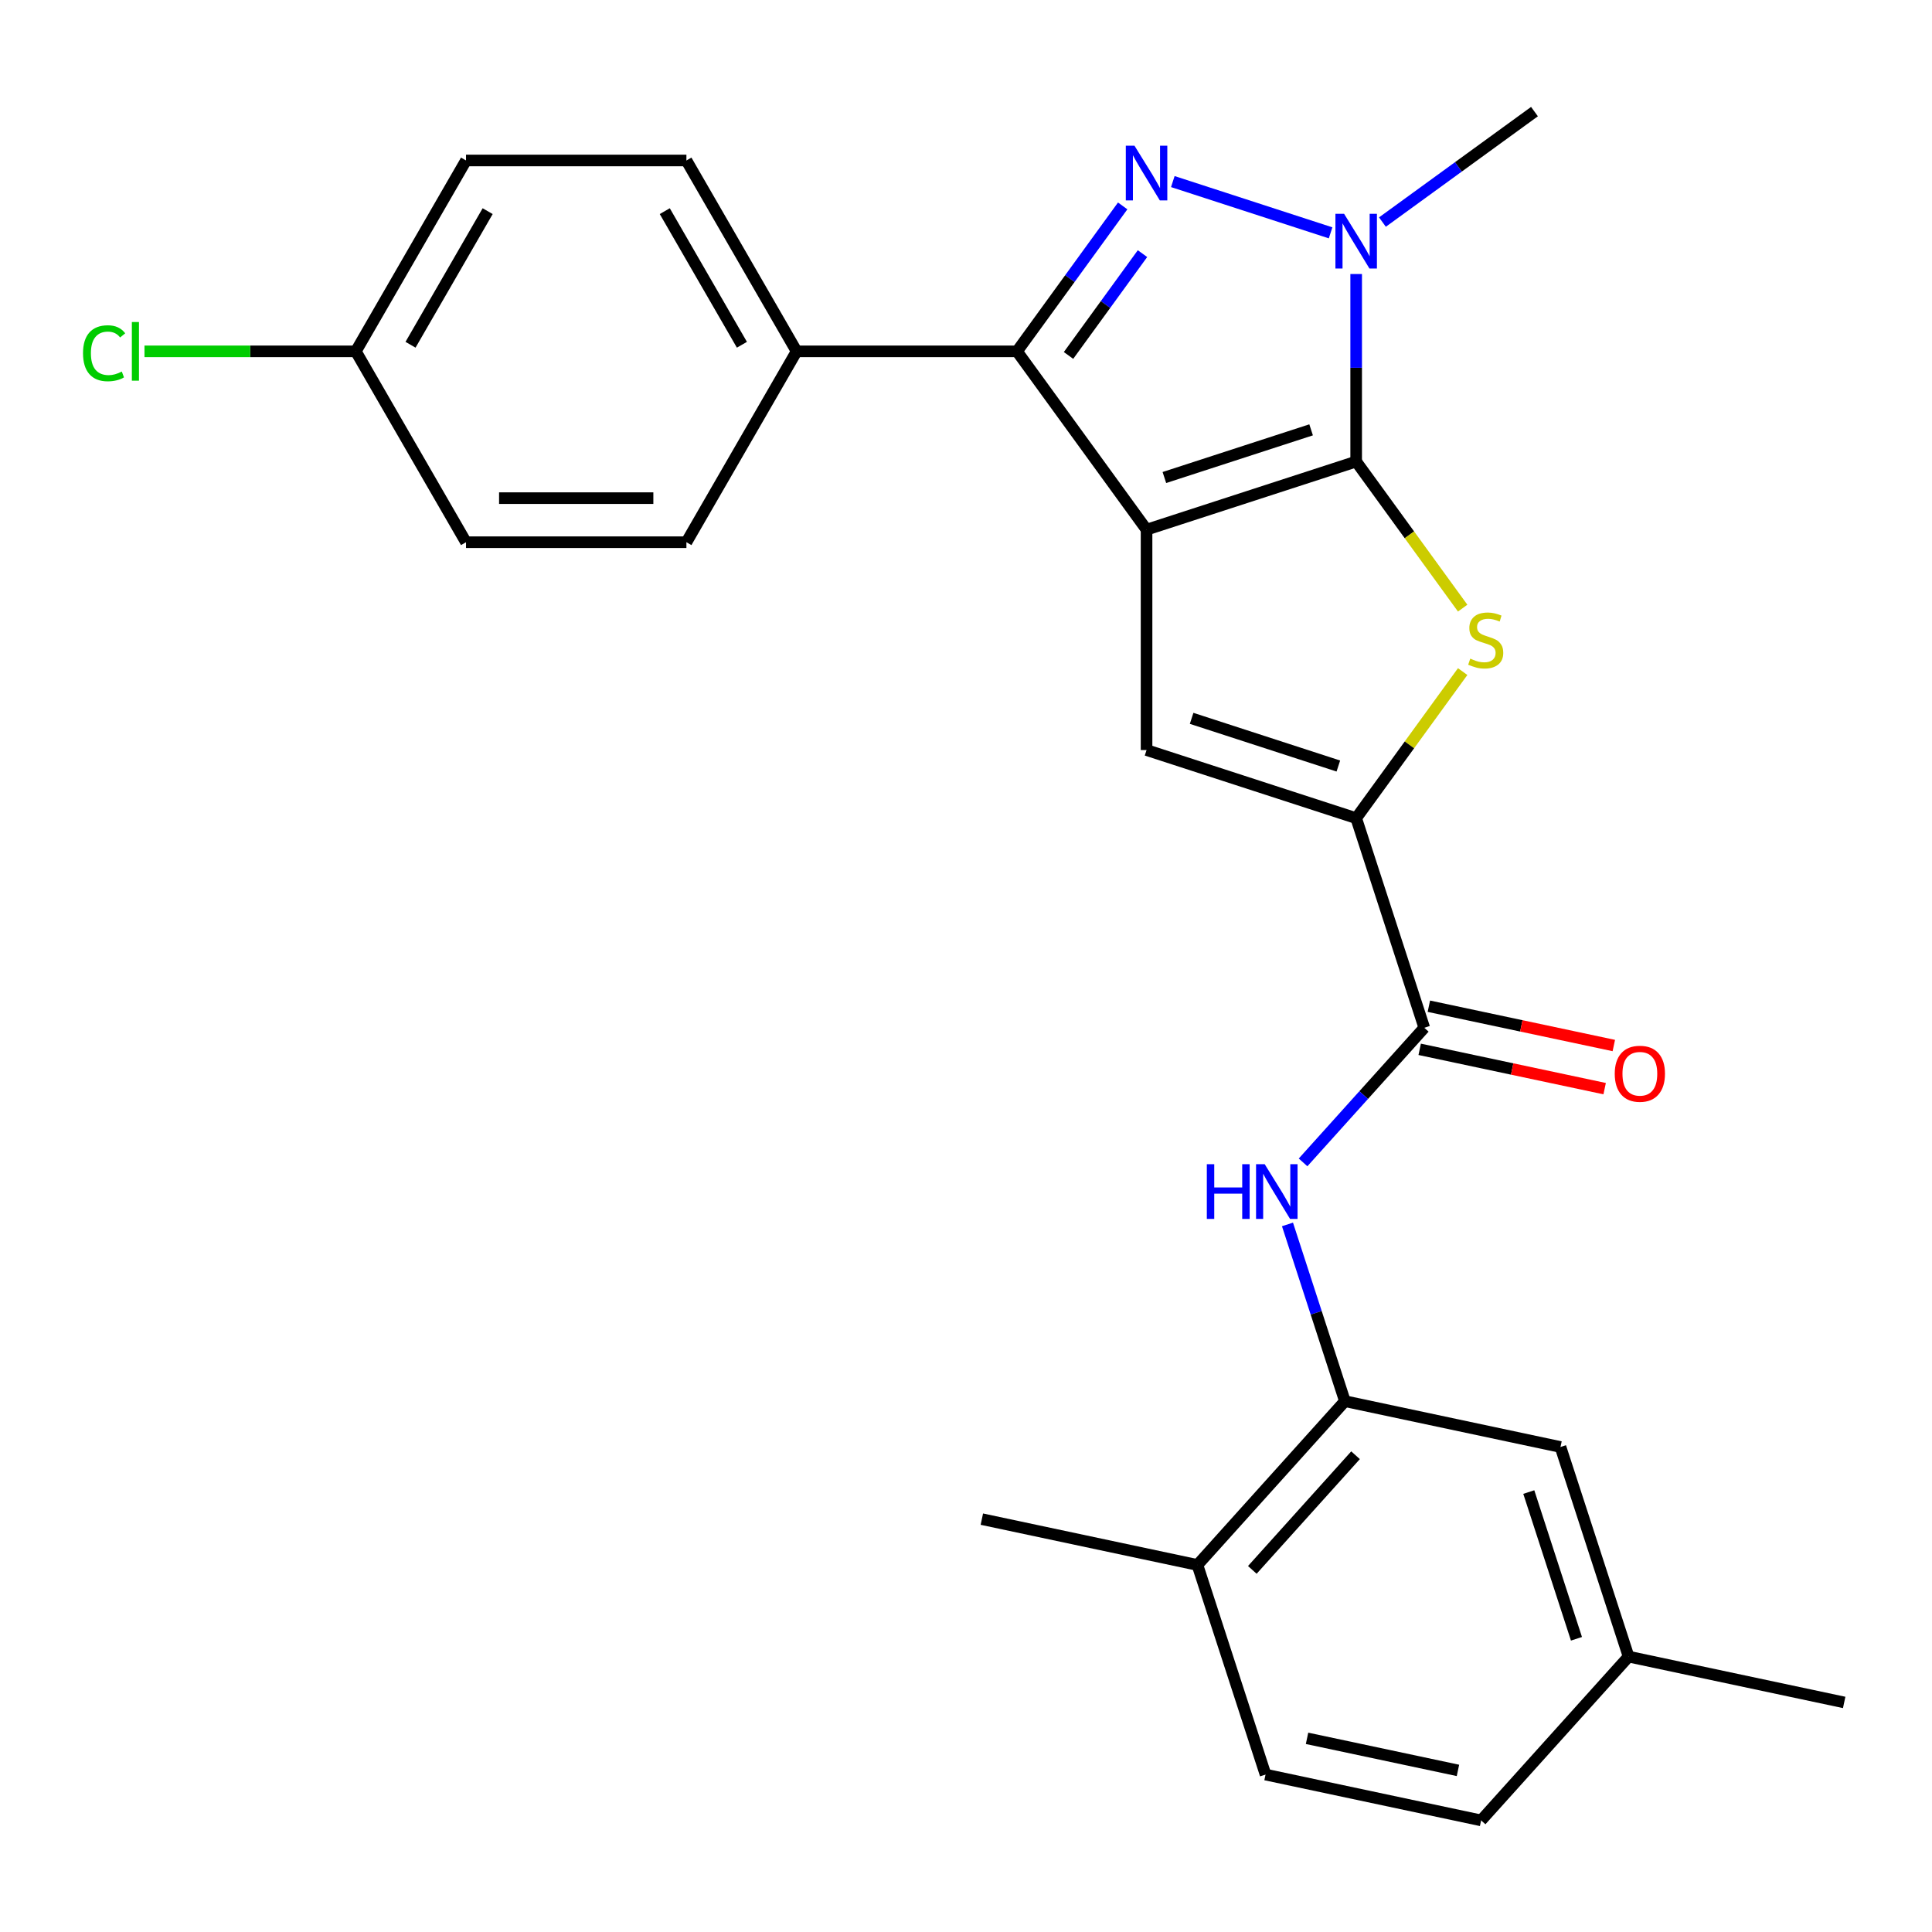 <?xml version='1.0' encoding='iso-8859-1'?>
<svg version='1.1' baseProfile='full'
              xmlns='http://www.w3.org/2000/svg'
                      xmlns:rdkit='http://www.rdkit.org/xml'
                      xmlns:xlink='http://www.w3.org/1999/xlink'
                  xml:space='preserve'
width='1000px' height='1000px' viewBox='0 0 1000 1000'>
<!-- END OF HEADER -->
<rect style='opacity:1.0;fill:#FFFFFF;stroke:none' width='1000' height='1000' x='0' y='0'> </rect>
<path class='bond-0' d='M 593.457,274.149 L 701.952,238.897' style='fill:none;fill-rule:evenodd;stroke:#000000;stroke-width:6px;stroke-linecap:butt;stroke-linejoin:miter;stroke-opacity:1' />
<path class='bond-0' d='M 602.681,247.162 L 678.627,222.486' style='fill:none;fill-rule:evenodd;stroke:#000000;stroke-width:6px;stroke-linecap:butt;stroke-linejoin:miter;stroke-opacity:1' />
<path class='bond-2' d='M 593.457,274.149 L 526.404,181.858' style='fill:none;fill-rule:evenodd;stroke:#000000;stroke-width:6px;stroke-linecap:butt;stroke-linejoin:miter;stroke-opacity:1' />
<path class='bond-5' d='M 593.457,274.149 L 593.457,388.227' style='fill:none;fill-rule:evenodd;stroke:#000000;stroke-width:6px;stroke-linecap:butt;stroke-linejoin:miter;stroke-opacity:1' />
<path class='bond-3' d='M 701.952,238.897 L 701.952,190.364' style='fill:none;fill-rule:evenodd;stroke:#000000;stroke-width:6px;stroke-linecap:butt;stroke-linejoin:miter;stroke-opacity:1' />
<path class='bond-3' d='M 701.952,190.364 L 701.952,141.831' style='fill:none;fill-rule:evenodd;stroke:#0000FF;stroke-width:6px;stroke-linecap:butt;stroke-linejoin:miter;stroke-opacity:1' />
<path class='bond-4' d='M 701.952,238.897 L 729.513,276.831' style='fill:none;fill-rule:evenodd;stroke:#000000;stroke-width:6px;stroke-linecap:butt;stroke-linejoin:miter;stroke-opacity:1' />
<path class='bond-4' d='M 729.513,276.831 L 757.073,314.765' style='fill:none;fill-rule:evenodd;stroke:#CCCC00;stroke-width:6px;stroke-linecap:butt;stroke-linejoin:miter;stroke-opacity:1' />
<path class='bond-1' d='M 581.097,106.579 L 553.751,144.218' style='fill:none;fill-rule:evenodd;stroke:#0000FF;stroke-width:6px;stroke-linecap:butt;stroke-linejoin:miter;stroke-opacity:1' />
<path class='bond-1' d='M 553.751,144.218 L 526.404,181.858' style='fill:none;fill-rule:evenodd;stroke:#000000;stroke-width:6px;stroke-linecap:butt;stroke-linejoin:miter;stroke-opacity:1' />
<path class='bond-1' d='M 591.352,131.281 L 572.209,157.629' style='fill:none;fill-rule:evenodd;stroke:#0000FF;stroke-width:6px;stroke-linecap:butt;stroke-linejoin:miter;stroke-opacity:1' />
<path class='bond-1' d='M 572.209,157.629 L 553.066,183.977' style='fill:none;fill-rule:evenodd;stroke:#000000;stroke-width:6px;stroke-linecap:butt;stroke-linejoin:miter;stroke-opacity:1' />
<path class='bond-27' d='M 607.049,93.983 L 688.717,120.519' style='fill:none;fill-rule:evenodd;stroke:#0000FF;stroke-width:6px;stroke-linecap:butt;stroke-linejoin:miter;stroke-opacity:1' />
<path class='bond-10' d='M 526.404,181.858 L 412.326,181.858' style='fill:none;fill-rule:evenodd;stroke:#000000;stroke-width:6px;stroke-linecap:butt;stroke-linejoin:miter;stroke-opacity:1' />
<path class='bond-17' d='M 715.544,114.944 L 754.893,86.355' style='fill:none;fill-rule:evenodd;stroke:#0000FF;stroke-width:6px;stroke-linecap:butt;stroke-linejoin:miter;stroke-opacity:1' />
<path class='bond-17' d='M 754.893,86.355 L 794.243,57.765' style='fill:none;fill-rule:evenodd;stroke:#000000;stroke-width:6px;stroke-linecap:butt;stroke-linejoin:miter;stroke-opacity:1' />
<path class='bond-26' d='M 757.073,347.611 L 729.513,385.545' style='fill:none;fill-rule:evenodd;stroke:#CCCC00;stroke-width:6px;stroke-linecap:butt;stroke-linejoin:miter;stroke-opacity:1' />
<path class='bond-26' d='M 729.513,385.545 L 701.952,423.479' style='fill:none;fill-rule:evenodd;stroke:#000000;stroke-width:6px;stroke-linecap:butt;stroke-linejoin:miter;stroke-opacity:1' />
<path class='bond-6' d='M 593.457,388.227 L 701.952,423.479' style='fill:none;fill-rule:evenodd;stroke:#000000;stroke-width:6px;stroke-linecap:butt;stroke-linejoin:miter;stroke-opacity:1' />
<path class='bond-6' d='M 616.782,371.816 L 692.728,396.492' style='fill:none;fill-rule:evenodd;stroke:#000000;stroke-width:6px;stroke-linecap:butt;stroke-linejoin:miter;stroke-opacity:1' />
<path class='bond-7' d='M 701.952,423.479 L 737.204,531.974' style='fill:none;fill-rule:evenodd;stroke:#000000;stroke-width:6px;stroke-linecap:butt;stroke-linejoin:miter;stroke-opacity:1' />
<path class='bond-8' d='M 737.204,531.974 L 705.833,566.814' style='fill:none;fill-rule:evenodd;stroke:#000000;stroke-width:6px;stroke-linecap:butt;stroke-linejoin:miter;stroke-opacity:1' />
<path class='bond-8' d='M 705.833,566.814 L 674.463,601.655' style='fill:none;fill-rule:evenodd;stroke:#0000FF;stroke-width:6px;stroke-linecap:butt;stroke-linejoin:miter;stroke-opacity:1' />
<path class='bond-12' d='M 734.832,543.132 L 782.699,553.307' style='fill:none;fill-rule:evenodd;stroke:#000000;stroke-width:6px;stroke-linecap:butt;stroke-linejoin:miter;stroke-opacity:1' />
<path class='bond-12' d='M 782.699,553.307 L 830.565,563.481' style='fill:none;fill-rule:evenodd;stroke:#FF0000;stroke-width:6px;stroke-linecap:butt;stroke-linejoin:miter;stroke-opacity:1' />
<path class='bond-12' d='M 739.576,520.815 L 787.442,530.99' style='fill:none;fill-rule:evenodd;stroke:#000000;stroke-width:6px;stroke-linecap:butt;stroke-linejoin:miter;stroke-opacity:1' />
<path class='bond-12' d='M 787.442,530.99 L 835.309,541.164' style='fill:none;fill-rule:evenodd;stroke:#FF0000;stroke-width:6px;stroke-linecap:butt;stroke-linejoin:miter;stroke-opacity:1' />
<path class='bond-9' d='M 666.398,633.762 L 681.261,679.504' style='fill:none;fill-rule:evenodd;stroke:#0000FF;stroke-width:6px;stroke-linecap:butt;stroke-linejoin:miter;stroke-opacity:1' />
<path class='bond-9' d='M 681.261,679.504 L 696.123,725.245' style='fill:none;fill-rule:evenodd;stroke:#000000;stroke-width:6px;stroke-linecap:butt;stroke-linejoin:miter;stroke-opacity:1' />
<path class='bond-11' d='M 696.123,725.245 L 619.79,810.022' style='fill:none;fill-rule:evenodd;stroke:#000000;stroke-width:6px;stroke-linecap:butt;stroke-linejoin:miter;stroke-opacity:1' />
<path class='bond-11' d='M 701.628,753.228 L 648.195,812.572' style='fill:none;fill-rule:evenodd;stroke:#000000;stroke-width:6px;stroke-linecap:butt;stroke-linejoin:miter;stroke-opacity:1' />
<path class='bond-13' d='M 696.123,725.245 L 807.708,748.963' style='fill:none;fill-rule:evenodd;stroke:#000000;stroke-width:6px;stroke-linecap:butt;stroke-linejoin:miter;stroke-opacity:1' />
<path class='bond-14' d='M 412.326,181.858 L 355.287,83.063' style='fill:none;fill-rule:evenodd;stroke:#000000;stroke-width:6px;stroke-linecap:butt;stroke-linejoin:miter;stroke-opacity:1' />
<path class='bond-14' d='M 384.011,178.447 L 344.084,109.29' style='fill:none;fill-rule:evenodd;stroke:#000000;stroke-width:6px;stroke-linecap:butt;stroke-linejoin:miter;stroke-opacity:1' />
<path class='bond-15' d='M 412.326,181.858 L 355.287,280.652' style='fill:none;fill-rule:evenodd;stroke:#000000;stroke-width:6px;stroke-linecap:butt;stroke-linejoin:miter;stroke-opacity:1' />
<path class='bond-16' d='M 619.79,810.022 L 655.042,918.516' style='fill:none;fill-rule:evenodd;stroke:#000000;stroke-width:6px;stroke-linecap:butt;stroke-linejoin:miter;stroke-opacity:1' />
<path class='bond-24' d='M 619.79,810.022 L 508.205,786.304' style='fill:none;fill-rule:evenodd;stroke:#000000;stroke-width:6px;stroke-linecap:butt;stroke-linejoin:miter;stroke-opacity:1' />
<path class='bond-18' d='M 807.708,748.963 L 842.96,857.458' style='fill:none;fill-rule:evenodd;stroke:#000000;stroke-width:6px;stroke-linecap:butt;stroke-linejoin:miter;stroke-opacity:1' />
<path class='bond-18' d='M 791.297,772.288 L 815.973,848.234' style='fill:none;fill-rule:evenodd;stroke:#000000;stroke-width:6px;stroke-linecap:butt;stroke-linejoin:miter;stroke-opacity:1' />
<path class='bond-20' d='M 355.287,83.063 L 241.209,83.063' style='fill:none;fill-rule:evenodd;stroke:#000000;stroke-width:6px;stroke-linecap:butt;stroke-linejoin:miter;stroke-opacity:1' />
<path class='bond-21' d='M 355.287,280.652 L 241.209,280.652' style='fill:none;fill-rule:evenodd;stroke:#000000;stroke-width:6px;stroke-linecap:butt;stroke-linejoin:miter;stroke-opacity:1' />
<path class='bond-21' d='M 338.175,257.837 L 258.32,257.837' style='fill:none;fill-rule:evenodd;stroke:#000000;stroke-width:6px;stroke-linecap:butt;stroke-linejoin:miter;stroke-opacity:1' />
<path class='bond-29' d='M 655.042,918.516 L 766.627,942.235' style='fill:none;fill-rule:evenodd;stroke:#000000;stroke-width:6px;stroke-linecap:butt;stroke-linejoin:miter;stroke-opacity:1' />
<path class='bond-29' d='M 676.523,899.757 L 754.633,916.36' style='fill:none;fill-rule:evenodd;stroke:#000000;stroke-width:6px;stroke-linecap:butt;stroke-linejoin:miter;stroke-opacity:1' />
<path class='bond-22' d='M 842.96,857.458 L 766.627,942.235' style='fill:none;fill-rule:evenodd;stroke:#000000;stroke-width:6px;stroke-linecap:butt;stroke-linejoin:miter;stroke-opacity:1' />
<path class='bond-25' d='M 842.96,857.458 L 954.545,881.176' style='fill:none;fill-rule:evenodd;stroke:#000000;stroke-width:6px;stroke-linecap:butt;stroke-linejoin:miter;stroke-opacity:1' />
<path class='bond-19' d='M 184.17,181.858 L 241.209,280.652' style='fill:none;fill-rule:evenodd;stroke:#000000;stroke-width:6px;stroke-linecap:butt;stroke-linejoin:miter;stroke-opacity:1' />
<path class='bond-23' d='M 184.17,181.858 L 129.476,181.858' style='fill:none;fill-rule:evenodd;stroke:#000000;stroke-width:6px;stroke-linecap:butt;stroke-linejoin:miter;stroke-opacity:1' />
<path class='bond-23' d='M 129.476,181.858 L 74.783,181.858' style='fill:none;fill-rule:evenodd;stroke:#00CC00;stroke-width:6px;stroke-linecap:butt;stroke-linejoin:miter;stroke-opacity:1' />
<path class='bond-28' d='M 184.17,181.858 L 241.209,83.063' style='fill:none;fill-rule:evenodd;stroke:#000000;stroke-width:6px;stroke-linecap:butt;stroke-linejoin:miter;stroke-opacity:1' />
<path class='bond-28' d='M 212.484,178.447 L 252.412,109.29' style='fill:none;fill-rule:evenodd;stroke:#000000;stroke-width:6px;stroke-linecap:butt;stroke-linejoin:miter;stroke-opacity:1' />
<path  class='atom-2' d='M 587.197 75.407
L 596.477 90.407
Q 597.397 91.887, 598.877 94.567
Q 600.357 97.247, 600.437 97.407
L 600.437 75.407
L 604.197 75.407
L 604.197 103.727
L 600.317 103.727
L 590.357 87.327
Q 589.197 85.407, 587.957 83.207
Q 586.757 81.007, 586.397 80.327
L 586.397 103.727
L 582.717 103.727
L 582.717 75.407
L 587.197 75.407
' fill='#0000FF'/>
<path  class='atom-4' d='M 695.692 110.659
L 704.972 125.659
Q 705.892 127.139, 707.372 129.819
Q 708.852 132.499, 708.932 132.659
L 708.932 110.659
L 712.692 110.659
L 712.692 138.979
L 708.812 138.979
L 698.852 122.579
Q 697.692 120.659, 696.452 118.459
Q 695.252 116.259, 694.892 115.579
L 694.892 138.979
L 691.212 138.979
L 691.212 110.659
L 695.692 110.659
' fill='#0000FF'/>
<path  class='atom-5' d='M 761.005 340.908
Q 761.325 341.028, 762.645 341.588
Q 763.965 342.148, 765.405 342.508
Q 766.885 342.828, 768.325 342.828
Q 771.005 342.828, 772.565 341.548
Q 774.125 340.228, 774.125 337.948
Q 774.125 336.388, 773.325 335.428
Q 772.565 334.468, 771.365 333.948
Q 770.165 333.428, 768.165 332.828
Q 765.645 332.068, 764.125 331.348
Q 762.645 330.628, 761.565 329.108
Q 760.525 327.588, 760.525 325.028
Q 760.525 321.468, 762.925 319.268
Q 765.365 317.068, 770.165 317.068
Q 773.445 317.068, 777.165 318.628
L 776.245 321.708
Q 772.845 320.308, 770.285 320.308
Q 767.525 320.308, 766.005 321.468
Q 764.485 322.588, 764.525 324.548
Q 764.525 326.068, 765.285 326.988
Q 766.085 327.908, 767.205 328.428
Q 768.365 328.948, 770.285 329.548
Q 772.845 330.348, 774.365 331.148
Q 775.885 331.948, 776.965 333.588
Q 778.085 335.188, 778.085 337.948
Q 778.085 341.868, 775.445 343.988
Q 772.845 346.068, 768.485 346.068
Q 765.965 346.068, 764.045 345.508
Q 762.165 344.988, 759.925 344.068
L 761.005 340.908
' fill='#CCCC00'/>
<path  class='atom-9' d='M 624.651 602.59
L 628.491 602.59
L 628.491 614.63
L 642.971 614.63
L 642.971 602.59
L 646.811 602.59
L 646.811 630.91
L 642.971 630.91
L 642.971 617.83
L 628.491 617.83
L 628.491 630.91
L 624.651 630.91
L 624.651 602.59
' fill='#0000FF'/>
<path  class='atom-9' d='M 654.611 602.59
L 663.891 617.59
Q 664.811 619.07, 666.291 621.75
Q 667.771 624.43, 667.851 624.59
L 667.851 602.59
L 671.611 602.59
L 671.611 630.91
L 667.731 630.91
L 657.771 614.51
Q 656.611 612.59, 655.371 610.39
Q 654.171 608.19, 653.811 607.51
L 653.811 630.91
L 650.131 630.91
L 650.131 602.59
L 654.611 602.59
' fill='#0000FF'/>
<path  class='atom-13' d='M 835.789 555.772
Q 835.789 548.972, 839.149 545.172
Q 842.509 541.372, 848.789 541.372
Q 855.069 541.372, 858.429 545.172
Q 861.789 548.972, 861.789 555.772
Q 861.789 562.652, 858.389 566.572
Q 854.989 570.452, 848.789 570.452
Q 842.549 570.452, 839.149 566.572
Q 835.789 562.692, 835.789 555.772
M 848.789 567.252
Q 853.109 567.252, 855.429 564.372
Q 857.789 561.452, 857.789 555.772
Q 857.789 550.212, 855.429 547.412
Q 853.109 544.572, 848.789 544.572
Q 844.469 544.572, 842.109 547.372
Q 839.789 550.172, 839.789 555.772
Q 839.789 561.492, 842.109 564.372
Q 844.469 567.252, 848.789 567.252
' fill='#FF0000'/>
<path  class='atom-24' d='M 42.971 182.838
Q 42.971 175.798, 46.252 172.118
Q 49.572 168.398, 55.852 168.398
Q 61.691 168.398, 64.811 172.518
L 62.172 174.678
Q 59.892 171.678, 55.852 171.678
Q 51.572 171.678, 49.291 174.558
Q 47.051 177.398, 47.051 182.838
Q 47.051 188.438, 49.371 191.318
Q 51.731 194.198, 56.291 194.198
Q 59.411 194.198, 63.051 192.318
L 64.171 195.318
Q 62.691 196.278, 60.452 196.838
Q 58.212 197.398, 55.731 197.398
Q 49.572 197.398, 46.252 193.638
Q 42.971 189.878, 42.971 182.838
' fill='#00CC00'/>
<path  class='atom-24' d='M 68.251 166.678
L 71.931 166.678
L 71.931 197.038
L 68.251 197.038
L 68.251 166.678
' fill='#00CC00'/>
</svg>
